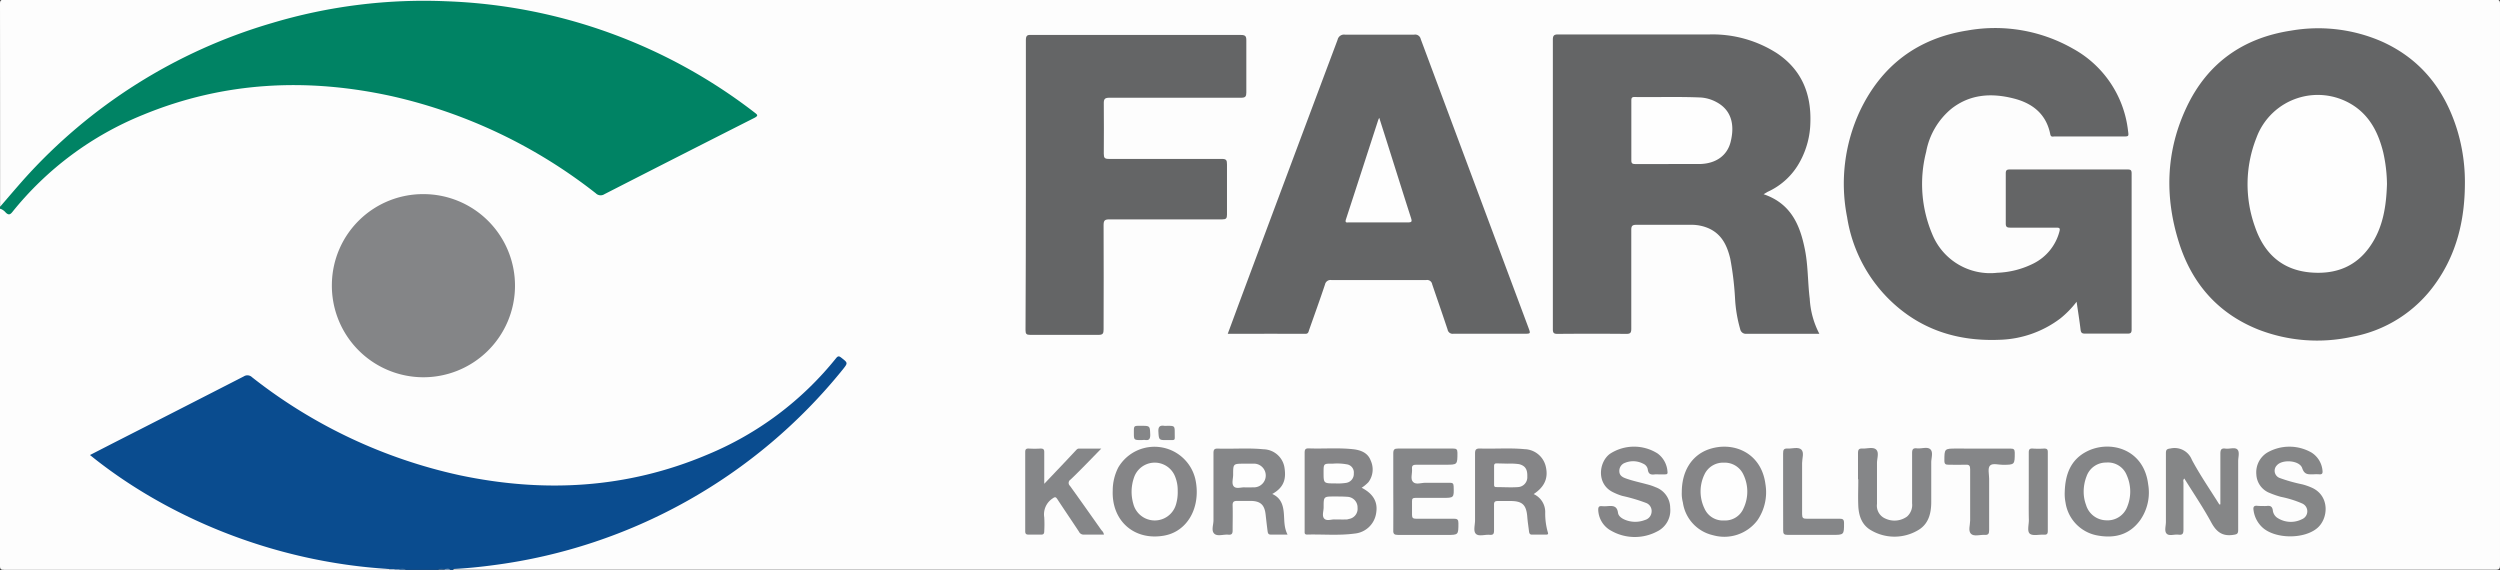 <?xml version="1.0" encoding="UTF-8"?>
<svg xmlns="http://www.w3.org/2000/svg" viewBox="0 0 487.07 111.04" width="487.07" height="111.04" x="0" y="0"><rect x="0" y="0" width="487.07" height="111.04" fill="#333333" stroke="none"/><defs><style>.cls-1{fill:#fdfdfd;}.cls-2{fill:#008364;}.cls-3{fill:#0a4c8f;}.cls-4{fill:#497aac;}.cls-5{fill:#4577aa;}.cls-6{fill:#84a4c6;}.cls-7{fill:#c1d1e2;}.cls-8{fill:#83a4c6;}.cls-9{fill:#646566;}.cls-10{fill:#848587;}.cls-11{fill:#858587;}.cls-12{fill:#858687;}.cls-13{fill:#858688;}.cls-14{fill:#fefefe;}</style></defs><title>fargo_logo</title><g id="Layer_2" data-name="Layer 2"><g id="Layer_1-2" data-name="Layer 1"><path class="cls-1" d="M76.06,111.06q-37.56,0-75.13,0c-.66,0-.8-.13-.8-.8q0-34.78,0-69.58c.5-.16.82.2,1.13.47.5.42.82.32,1.21-.17a56.65,56.65,0,0,1,4.83-5.33,65.92,65.92,0,0,1,19-12.82,76.22,76.22,0,0,1,22.47-6,77.15,77.15,0,0,1,12.71-.37A92.64,92.64,0,0,1,95.05,24.7a104.23,104.23,0,0,1,21.24,12.74,1.3,1.3,0,0,0,1.6.17c4.06-2.26,8.31-4.14,12.39-6.37,1.41-.77,2.85-1.45,4.29-2.16,4-2,7.92-4.11,11.93-6.06.88-.43.88-.55.08-1.16A111,111,0,0,0,132.78,13,105.61,105.61,0,0,0,79.49.51a105.57,105.57,0,0,0-41.33,10,103.82,103.82,0,0,0-22.94,14.7A105.4,105.4,0,0,0,1.07,39.69c-.24.29-.41.72-.92.63Q.15,20.57.13.8C.13.17.24,0,.88,0q242.76,0,485.51,0c.67,0,.81.13.81.8q0,54.66,0,109.33c0,.73-.12.91-.89.91q-198.93,0-397.88,0c.06-.51.48-.38.77-.42,1.77-.24,3.55-.33,5.33-.52a99.63,99.63,0,0,0,10.73-1.79,104.63,104.63,0,0,0,20-6.54,105,105,0,0,0,23.9-14.74,102.06,102.06,0,0,0,15.21-15.4c.6-.76.57-.88-.05-1.44s-.86-.45-1.29.1a61.47,61.47,0,0,1-5.2,5.62,62.46,62.46,0,0,1-13.89,10.16,74.14,74.14,0,0,1-25.53,8.17,78.89,78.89,0,0,1-14.73.56A92.46,92.46,0,0,1,71,86.89a103.46,103.46,0,0,1-21.38-12.7A2,2,0,0,0,47.13,74c-5.39,2.77-10.8,5.5-16.2,8.26-3.73,1.9-7.48,3.75-11.21,5.66-1.74.89-1.75.89-.22,2a104.4,104.4,0,0,0,36,17.44,107.6,107.6,0,0,0,16.43,3,19,19,0,0,1,4.1.5A.19.19,0,0,1,76.06,111.06Z" transform="translate(-0.13 -0.04)"/><path class="cls-2" d="M.15,40.32c1.5-1.74,3-3.5,4.51-5.21A104.14,104.14,0,0,1,53.15,4.52a103.15,103.15,0,0,1,34-4.23A104.26,104.26,0,0,1,147.19,22c.55.42.7.59-.07,1Q132.5,30.4,117.89,37.87a1.33,1.33,0,0,1-1.68-.17A99.88,99.88,0,0,0,76.7,18.83C60.13,15.15,43.84,15.89,28,22.41A62.88,62.88,0,0,0,2.53,41.35c-.46.57-.76.59-1.27.12a2.5,2.5,0,0,0-1.11-.78Z" transform="translate(-0.13 -0.04)"/><path class="cls-3" d="M76.05,110.9c-23-1.35-43.81-10.39-58.39-22.21l4.52-2.32q12.72-6.47,25.45-13a1.29,1.29,0,0,1,1.61.17,99.65,99.65,0,0,0,40.4,19.08c16.47,3.49,32.64,2.62,48.29-4A63,63,0,0,0,163,69.85c.38-.48.61-.47,1.05-.11,1.28,1,1.3,1,.28,2.28a104.78,104.78,0,0,1-68.14,38.14c-2.47.33-4.94.58-7.43.72-.15,0-.31,0-.37.18h-.55c-.36-.2-.75,0-1.13-.1s-.86-.11-1.27.1H79.2c-.43-.21-.88,0-1.32-.1H77A2.84,2.84,0,0,1,76.05,110.9Z" transform="translate(-0.13 -0.04)"/><path class="cls-4" d="M77.89,110.89c.44,0,.91-.18,1.31.17H77.9c-.06,0-.08-.07-.06-.11S77.87,110.89,77.89,110.89Z" transform="translate(-0.13 -0.04)"/><path class="cls-5" d="M85.48,111.06c.4-.35.87-.14,1.31-.16,0,0,0,.08,0,.11s0,0,0,0Z" transform="translate(-0.13 -0.04)"/><path class="cls-6" d="M86.77,111.06a.78.78,0,0,1,0-.16c.37,0,.77-.2,1.09.16Z" transform="translate(-0.13 -0.04)"/><path class="cls-7" d="M76.05,110.9H77c.07,0,.1.06.08.1s0,.06-.06.06h-.92A.81.81,0,0,0,76.05,110.9Z" transform="translate(-0.13 -0.04)"/><path class="cls-8" d="M77,111.06a1,1,0,0,0,0-.16h.93a.47.47,0,0,1,0,.17Z" transform="translate(-0.13 -0.04)"/><path class="cls-9" d="M343.73,37.88c5.33,1.81,7.11,6,8.06,10.84.62,3.14.53,6.37.93,9.54a16.67,16.67,0,0,0,1.87,6.81h-.78c-4.46,0-8.93,0-13.39,0a1.12,1.12,0,0,1-1.25-.9,26.76,26.76,0,0,1-1-5.88,59.31,59.31,0,0,0-.94-7.87c-.59-2.43-1.56-4.61-4-5.8a8.26,8.26,0,0,0-3.66-.78c-3.54,0-7.08,0-10.62,0-.75,0-1,.18-1,.95,0,6.44,0,12.87,0,19.3,0,.84-.23,1-1,1q-6.69-.06-13.38,0c-.76,0-.9-.23-.9-.93q0-28.21,0-56.41c0-.79.26-1,1-1,9.84,0,19.69,0,29.54,0a23.23,23.23,0,0,1,13.13,3.67c4.82,3.23,6.7,7.91,6.5,13.55a16.5,16.5,0,0,1-2,7.51,13.44,13.44,0,0,1-6.34,5.94Z" transform="translate(-0.13 -0.04)"/><path class="cls-9" d="M404.71,58.83a18.73,18.73,0,0,1-3.19,3.27,20.58,20.58,0,0,1-11.82,4.14c-8.24.34-15.55-2-21.52-7.88a28.74,28.74,0,0,1-8.18-16,33.55,33.55,0,0,1,2.5-20.71c4.24-8.9,11.29-14.17,21-15.68A30.63,30.63,0,0,1,404,9.52a20.91,20.91,0,0,1,10.73,16c.16,1.11.15,1.11-1,1.11H400.4c-.32,0-.7.17-.82-.43-.79-4-3.53-6.09-7.23-7-4.26-1.07-8.4-.81-12,2a14.21,14.21,0,0,0-4.95,8.42,25.14,25.14,0,0,0,1.2,16.08,12.18,12.18,0,0,0,12.68,7.48,17.05,17.05,0,0,0,7.08-1.83,9.71,9.71,0,0,0,5-6.19c.19-.68,0-.77-.62-.77-3,0-6,0-8.95,0-.68,0-.89-.16-.88-.86,0-3.23,0-6.47,0-9.7,0-.6.17-.77.77-.77q11.51,0,23,0c.65,0,.75.23.75.8q0,15.2,0,30.38c0,.67-.22.81-.84.8q-4.11,0-8.22,0c-.64,0-.82-.19-.89-.8C405.28,62.54,405,60.81,404.71,58.83Z" transform="translate(-0.13 -0.04)"/><path class="cls-9" d="M480.36,36c-.05,6.95-1.6,13.46-5.68,19.21a25.49,25.49,0,0,1-16.37,10.46,31.62,31.62,0,0,1-18.13-1.4c-7.85-3.11-12.95-8.91-15.49-16.86-2.87-9-2.6-17.93,1.46-26.51s11-13.48,20.38-14.9a30.93,30.93,0,0,1,17.69,2.15c7.57,3.42,12.22,9.38,14.64,17.21A34.79,34.79,0,0,1,480.36,36Z" transform="translate(-0.13 -0.04)"/><path class="cls-9" d="M239.33,65.07c.69-1.86,1.35-3.63,2-5.41Q251,33.72,260.73,7.79a1.28,1.28,0,0,1,1.44-1c4.49,0,9,0,13.48,0a1.1,1.1,0,0,1,1.27.84q10.49,28.14,21,56.27c.43,1.16.43,1.16-.83,1.16-4.59,0-9.17,0-13.76,0a1,1,0,0,1-1.17-.82c-1-3-2-5.87-3-8.81A1,1,0,0,0,278,54.6q-9.24,0-18.47,0a1.1,1.1,0,0,0-1.25.86c-1,3-2.06,5.92-3.1,8.87-.12.37-.16.75-.73.75C249.47,65.06,244.46,65.07,239.33,65.07Z" transform="translate(-0.13 -0.04)"/><path class="cls-9" d="M200,35.92c0-9.36,0-18.72,0-28.07,0-.87.26-1.06,1.08-1q20.4,0,40.81,0c.86,0,1.07.24,1.06,1.07,0,3.39,0,6.77,0,10.16,0,.76-.2,1-1,1-8.55,0-17.11,0-25.67,0-.9,0-1.12.25-1.1,1.13.05,3.26,0,6.52,0,9.79,0,.8.17,1,1,1,7.33,0,14.66,0,22,0,.88,0,1,.26,1,1.07,0,3.26,0,6.53,0,9.79,0,.72-.18.92-.91.92-7.32,0-14.65,0-22,0-.87,0-1.13.19-1.13,1.11.05,6.77,0,13.54,0,20.31,0,.79-.13,1.09-1,1.08-4.43,0-8.87,0-13.3,0-.73,0-.91-.19-.91-.92Q200,50,200,35.92Z" transform="translate(-0.13 -0.04)"/><path class="cls-10" d="M82.68,37.86A17.84,17.84,0,1,1,64.79,55.35,17.76,17.76,0,0,1,82.68,37.86Z" transform="translate(-0.13 -0.04)"/><path class="cls-11" d="M265.42,95.07c2.27,1.17,3.18,2.78,2.83,4.89A4.68,4.68,0,0,1,264,104c-3.06.41-6.14.11-9.21.19-.54,0-.48-.35-.48-.69V99.27c0-3.66,0-7.32,0-11,0-.7.18-.9.87-.87,2.86.1,5.72-.15,8.57.16,1.5.17,2.88.69,3.44,2.23a4.12,4.12,0,0,1-.46,4.2A7.55,7.55,0,0,1,265.42,95.07Z" transform="translate(-0.13 -0.04)"/><path class="cls-12" d="M432.72,98.3c0-3.29,0-6.58,0-9.86,0-.83.22-1.11,1-1s1.81-.32,2.31.17.15,1.52.16,2.31c0,4.46,0,8.92,0,13.38,0,.73-.22.84-.91.94-2.13.34-3.31-.54-4.32-2.39-1.59-2.94-3.48-5.71-5.26-8.58-.3.28-.17.56-.17.81,0,3,0,6.09,0,9.13,0,.73-.13,1.11-.95,1s-1.8.32-2.31-.18-.16-1.52-.16-2.3c0-4.47,0-8.93,0-13.39,0-.74.23-.84.92-.93a3.61,3.61,0,0,1,4.14,2.22c1.6,3,3.55,5.81,5.35,8.7Z" transform="translate(-0.13 -0.04)"/><path class="cls-13" d="M248,96.28c1.67.75,2.1,2.1,2.25,3.65.13,1.39,0,2.83.73,4.26h-3.31c-.48,0-.53-.36-.58-.68-.14-1.07-.26-2.14-.38-3.21-.21-1.91-1-2.65-2.94-2.67-.86,0-1.72,0-2.58,0-.67,0-.93.17-.91.88.05,1.63,0,3.26,0,4.89,0,.66-.22.87-.85.81-.93-.09-2.13.4-2.74-.21s-.14-1.7-.14-2.59c0-4.37,0-8.73,0-13.1,0-.7.2-.89.88-.87,2.95.09,5.91-.16,8.85.13A4.24,4.24,0,0,1,250.36,91C250.69,93,250.55,94.87,248,96.28Z" transform="translate(-0.13 -0.04)"/><path class="cls-11" d="M298.93,96.3a3.83,3.83,0,0,1,2.25,3.63,13.28,13.28,0,0,0,.51,3.82c.13.35,0,.45-.34.45h-2.77c-.41,0-.51-.28-.55-.6-.12-1-.27-1.89-.34-2.84-.18-2.36-.95-3.11-3.3-3.11-.8,0-1.6,0-2.4,0-.59,0-.8.14-.78.77,0,1.66,0,3.33,0,5,0,.65-.18.87-.83.82-.92-.09-2.1.36-2.68-.17s-.19-1.74-.19-2.65c0-4.34,0-8.68,0-13,0-.69.13-1,.9-1,2.92.1,5.85-.15,8.76.13a4.37,4.37,0,0,1,4.16,3.57C301.78,93.27,301,94.93,298.93,96.3Z" transform="translate(-0.13 -0.04)"/><path class="cls-11" d="M233.29,95.88c0,4.39-2.52,7.8-6.29,8.5-5.82,1.08-10.3-2.81-10.08-8.75A9.86,9.86,0,0,1,218,91.12a8.18,8.18,0,0,1,15,2.2A11.6,11.6,0,0,1,233.29,95.88Z" transform="translate(-0.13 -0.04)"/><path class="cls-11" d="M327.79,95.93c0-4,1.83-7,4.95-8.24,4.72-1.82,10.5.32,11.34,6.63a9.65,9.65,0,0,1-1.57,7.11,8.08,8.08,0,0,1-8.65,2.88A7.64,7.64,0,0,1,328,97.93,6.74,6.74,0,0,1,327.79,95.93Z" transform="translate(-0.13 -0.04)"/><path class="cls-10" d="M402.4,95.85c.1-3.33,1.12-6.21,4.25-7.83,4.47-2.32,11.15-.59,12,6.36a9.39,9.39,0,0,1-1.51,6.94c-2.14,3-5.17,3.69-8.59,3a7.66,7.66,0,0,1-6-6.38A8.78,8.78,0,0,1,402.4,95.85Z" transform="translate(-0.13 -0.04)"/><path class="cls-13" d="M215.21,104.2c-1.34,0-2.63,0-3.92,0a1,1,0,0,1-.95-.58c-1.39-2.11-2.81-4.19-4.19-6.3-.32-.49-.47-.52-1-.13a3.69,3.69,0,0,0-1.57,3.65,23.73,23.73,0,0,1,0,2.67c0,.54-.17.71-.69.69-.77,0-1.54,0-2.31,0-.49,0-.71-.11-.71-.66q0-7.71,0-15.42c0-.52.16-.71.69-.69a19.61,19.61,0,0,0,2.3,0c.59,0,.73.21.72.75,0,2,0,3.93,0,6.12l3.8-4,2.34-2.49c.17-.18.33-.37.6-.37h4.37c-1.07,1.1-1.95,2-2.85,2.92s-2.07,2.11-3.14,3.12a.76.76,0,0,0-.11,1.22c2.07,2.87,4.11,5.77,6.15,8.66A1.44,1.44,0,0,1,215.21,104.2Z" transform="translate(-0.13 -0.04)"/><path class="cls-13" d="M271.58,95.82c0-2.49,0-5,0-7.47,0-.75.24-.93.95-.92,3.57,0,7.13,0,10.7,0,.63,0,.85.15.85.81,0,2.34,0,2.34-2.26,2.34-1.91,0-3.82,0-5.72,0-.61,0-.94.12-.87.8.09.88-.38,2,.21,2.57s1.58.14,2.41.15c1.6,0,3.2,0,4.8,0,.52,0,.67.17.69.69.07,2.25.08,2.25-2.15,2.25-1.75,0-3.51,0-5.26,0-.51,0-.73.12-.7.67q0,1.33,0,2.67c0,.59.24.72.77.72,2.46,0,4.92,0,7.38,0,.69,0,.89.18.89.87,0,2.29,0,2.29-2.23,2.29-3.17,0-6.34,0-9.51,0-.7,0-1-.16-.95-.91C271.61,100.81,271.58,98.31,271.58,95.82Z" transform="translate(-0.13 -0.04)"/><path class="cls-11" d="M323.2,92.46a4.56,4.56,0,0,0-.64,0c-.77.11-1.29,0-1.4-1a1.51,1.51,0,0,0-.92-1.09,4.19,4.19,0,0,0-3.48-.17,1.66,1.66,0,0,0-1.14,1.63c0,.79.53,1.14,1.16,1.38,1.35.5,2.77.79,4.16,1.17a10.76,10.76,0,0,1,1.74.58A4.29,4.29,0,0,1,325.53,99a4.56,4.56,0,0,1-2.52,4.57,9.29,9.29,0,0,1-8.93-.1,4.8,4.8,0,0,1-2.57-4.12c0-.51.14-.74.67-.7a6.86,6.86,0,0,0,1.11,0c1-.08,1.88-.11,2.07,1.28.09.71.79,1.15,1.47,1.42a5.24,5.24,0,0,0,3.78,0,1.75,1.75,0,0,0,1.3-1.62A1.68,1.68,0,0,0,320.76,98a33,33,0,0,0-4.58-1.35,11.38,11.38,0,0,1-1.88-.76c-3.16-1.61-2.69-5.83-.51-7.43a8.58,8.58,0,0,1,9.3-.06A4.77,4.77,0,0,1,325,91.89c.05.39,0,.58-.47.57Z" transform="translate(-0.13 -0.04)"/><path class="cls-12" d="M441,98.62a6.09,6.09,0,0,0,.74,0c.72-.1,1.12.09,1.21.93a2,2,0,0,0,1,1.46,4.79,4.79,0,0,0,4.68.18,1.66,1.66,0,0,0,0-3.07,20.29,20.29,0,0,0-4.12-1.28,17.92,17.92,0,0,1-2.17-.75,4.06,4.06,0,0,1-2.61-3.61,4.51,4.51,0,0,1,2.1-4.25,8.66,8.66,0,0,1,8.68,0,4.65,4.65,0,0,1,2.11,3.51c.06.51-.08.76-.63.71a8.22,8.22,0,0,0-1.11,0c-1,0-1.77.14-2.22-1.21-.51-1.52-3.86-1.77-4.93-.54a1.5,1.5,0,0,0,.59,2.48,31.06,31.06,0,0,0,4.34,1.22,11.79,11.79,0,0,1,2,.71c3.42,1.64,3.1,6,.93,7.82-2.55,2.17-8.1,2.14-10.61-.07a5.53,5.53,0,0,1-1.8-3.43c-.1-.64.09-.92.76-.84A8.68,8.68,0,0,0,441,98.62Z" transform="translate(-0.13 -0.04)"/><path class="cls-13" d="M362.12,93.45c0-1.69,0-3.38,0-5.07,0-.69.13-1,.9-.95s2.08-.38,2.66.22.14,1.7.14,2.58c0,2.68,0,5.36,0,8a2.71,2.71,0,0,0,1.63,2.84,4.19,4.19,0,0,0,4.21-.38,3,3,0,0,0,1-2.59c0-3.26,0-6.53,0-9.79,0-.72.19-1,.92-.92.91.11,2.09-.38,2.66.21s.14,1.7.15,2.58c0,2.56,0,5.11,0,7.67,0,2.24-.54,4.37-2.66,5.54a9,9,0,0,1-9,0c-1.82-1-2.45-2.78-2.55-4.74-.08-1.75,0-3.5,0-5.26Z" transform="translate(-0.13 -0.04)"/><path class="cls-13" d="M385.86,87.44c2,0,4,0,6,0,.59,0,.79.15.8.77,0,2.38,0,2.37-2.31,2.39-.85,0-2-.37-2.5.14s-.18,1.69-.18,2.57q0,5,0,10c0,.68-.13,1-.9.94s-2.08.38-2.65-.22-.15-1.7-.15-2.58c0-3.33,0-6.65,0-10,0-.69-.19-.91-.88-.87-1.11.05-2.22,0-3.32,0-.56,0-.81-.1-.82-.75,0-2.4,0-2.4,2.38-2.4Z" transform="translate(-0.13 -0.04)"/><path class="cls-13" d="M347.53,95.85c0-2.49,0-5,0-7.47,0-.69.12-1,.9-.95s2.08-.38,2.66.21.14,1.71.14,2.59c0,3.33,0,6.65,0,10,0,.7.2.89.89.87,2.12,0,4.25,0,6.37,0,.65,0,.91.11.91.84,0,2.31,0,2.31-2.31,2.31-2.89,0-5.78,0-8.67,0-.7,0-.89-.19-.88-.88C347.55,100.84,347.53,98.35,347.53,95.85Z" transform="translate(-0.13 -0.04)"/><path class="cls-12" d="M395.39,95.78c0-2.52,0-5,0-7.57,0-.6.16-.82.77-.78a16.3,16.3,0,0,0,2.21,0c.57,0,.74.16.73.73,0,2.61,0,5.23,0,7.84s0,5,0,7.47c0,.56-.15.77-.72.74-.95-.06-2.18.29-2.77-.18s-.18-1.78-.2-2.72C395.36,99.47,395.39,97.62,395.39,95.78Z" transform="translate(-0.13 -0.04)"/><path class="cls-13" d="M222.6,85.78c-1.56,0-1.56,0-1.56-1.42S221,83,222.41,83c1.8,0,1.75,0,1.82,1.75,0,.87-.27,1.14-1.08,1A5,5,0,0,0,222.6,85.78Z" transform="translate(-0.13 -0.04)"/><path class="cls-13" d="M227.49,83C229,83,229,83,229,84.49s.22,1.27-1.42,1.29-1.67,0-1.76-1.62c-.06-1,.29-1.3,1.21-1.15A3.53,3.53,0,0,0,227.49,83Z" transform="translate(-0.13 -0.04)"/><path class="cls-14" d="M325.21,32c-2.16,0-4.31,0-6.46,0-.58,0-.8-.12-.79-.75,0-3.85,0-7.69,0-11.54,0-.42,0-.78.59-.77,4.27.06,8.55-.09,12.82.09a7.41,7.41,0,0,1,3.17.9c2.86,1.52,3.62,4.31,2.77,7.73-.66,2.68-2.83,4.21-5.84,4.33h-6.27Z" transform="translate(-0.13 -0.04)"/><path class="cls-14" d="M465.18,35.91c-.14,4.36-.77,8.49-3.28,12.1-2.72,3.93-6.59,5.44-11.24,5.14-5.8-.37-9.39-3.64-11.2-8.93a24.54,24.54,0,0,1,.28-17.32,12.73,12.73,0,0,1,19.35-6c3,2.17,4.48,5.3,5.35,8.78A29.48,29.48,0,0,1,465.18,35.91Z" transform="translate(-0.13 -0.04)"/><path class="cls-14" d="M268.85,23c.67,2.12,1.32,4.13,1.95,6.15,1.41,4.45,2.8,8.9,4.23,13.34.2.64.23.89-.6.88-3.81,0-7.63,0-11.45,0-.41,0-.88.17-.61-.63,2.11-6.45,4.19-12.9,6.29-19.36A2.68,2.68,0,0,1,268.85,23Z" transform="translate(-0.13 -0.04)"/><path class="cls-14" d="M260.19,101.25c-.53-.08-1.54.37-2.05-.16s-.12-1.47-.13-2.23c0-2.09,0-2.09,2.12-2.09.83,0,1.66,0,2.49.06a2.07,2.07,0,0,1,2,2.14,2,2,0,0,1-1.69,2.18,1.82,1.82,0,0,1-.45.1C261.79,101.26,261.11,101.25,260.19,101.25Z" transform="translate(-0.13 -0.04)"/><path class="cls-14" d="M260.27,94.22c-2.27,0-2.27,0-2.27-2.14,0-1.71,0-1.73,1.75-1.7a10.48,10.48,0,0,1,2.74.12,1.6,1.6,0,0,1,1.4,1.76,1.76,1.76,0,0,1-1.45,1.85A10.22,10.22,0,0,1,260.27,94.22Z" transform="translate(-0.13 -0.04)"/><path class="cls-14" d="M242.69,95c-.64-.08-1.66.35-2.16-.17s-.15-1.51-.15-2.3c0-2.15,0-2.15,2.14-2.15.71,0,1.42,0,2.12,0a2.31,2.31,0,0,1,0,4.6C244,95,243.42,95,242.69,95Z" transform="translate(-0.13 -0.04)"/><path class="cls-14" d="M293.84,90.37a12.61,12.61,0,0,1,2.25.1c1.18.3,1.65,1,1.6,2.41a1.92,1.92,0,0,1-1.81,2.06c-1.4.1-2.82,0-4.23,0-.31,0-.43-.13-.43-.44,0-1.23,0-2.45,0-3.68,0-.42.19-.51.56-.5Z" transform="translate(-0.13 -0.04)"/><path class="cls-14" d="M229.58,95.64a8.38,8.38,0,0,1-.33,2.67,4.31,4.31,0,0,1-8.33-.15,8.41,8.41,0,0,1,.12-5,4.26,4.26,0,0,1,8.09-.12A7,7,0,0,1,229.58,95.64Z" transform="translate(-0.13 -0.04)"/><path class="cls-14" d="M336,90.18a4,4,0,0,1,3.82,2.38,7.61,7.61,0,0,1,0,6.51,3.87,3.87,0,0,1-3.76,2.37,3.91,3.91,0,0,1-3.86-2.35,7.63,7.63,0,0,1,0-6.6A4,4,0,0,1,336,90.18Z" transform="translate(-0.13 -0.04)"/><path class="cls-14" d="M406.09,96a8.25,8.25,0,0,1,.56-3.16,4,4,0,0,1,3.83-2.68,3.92,3.92,0,0,1,4,2.47,7.79,7.79,0,0,1,.11,6.1,4.08,4.08,0,0,1-4.11,2.68,4.17,4.17,0,0,1-3.93-3A7.24,7.24,0,0,1,406.09,96Z" transform="translate(-0.13 -0.04)"/></g></g></svg>

